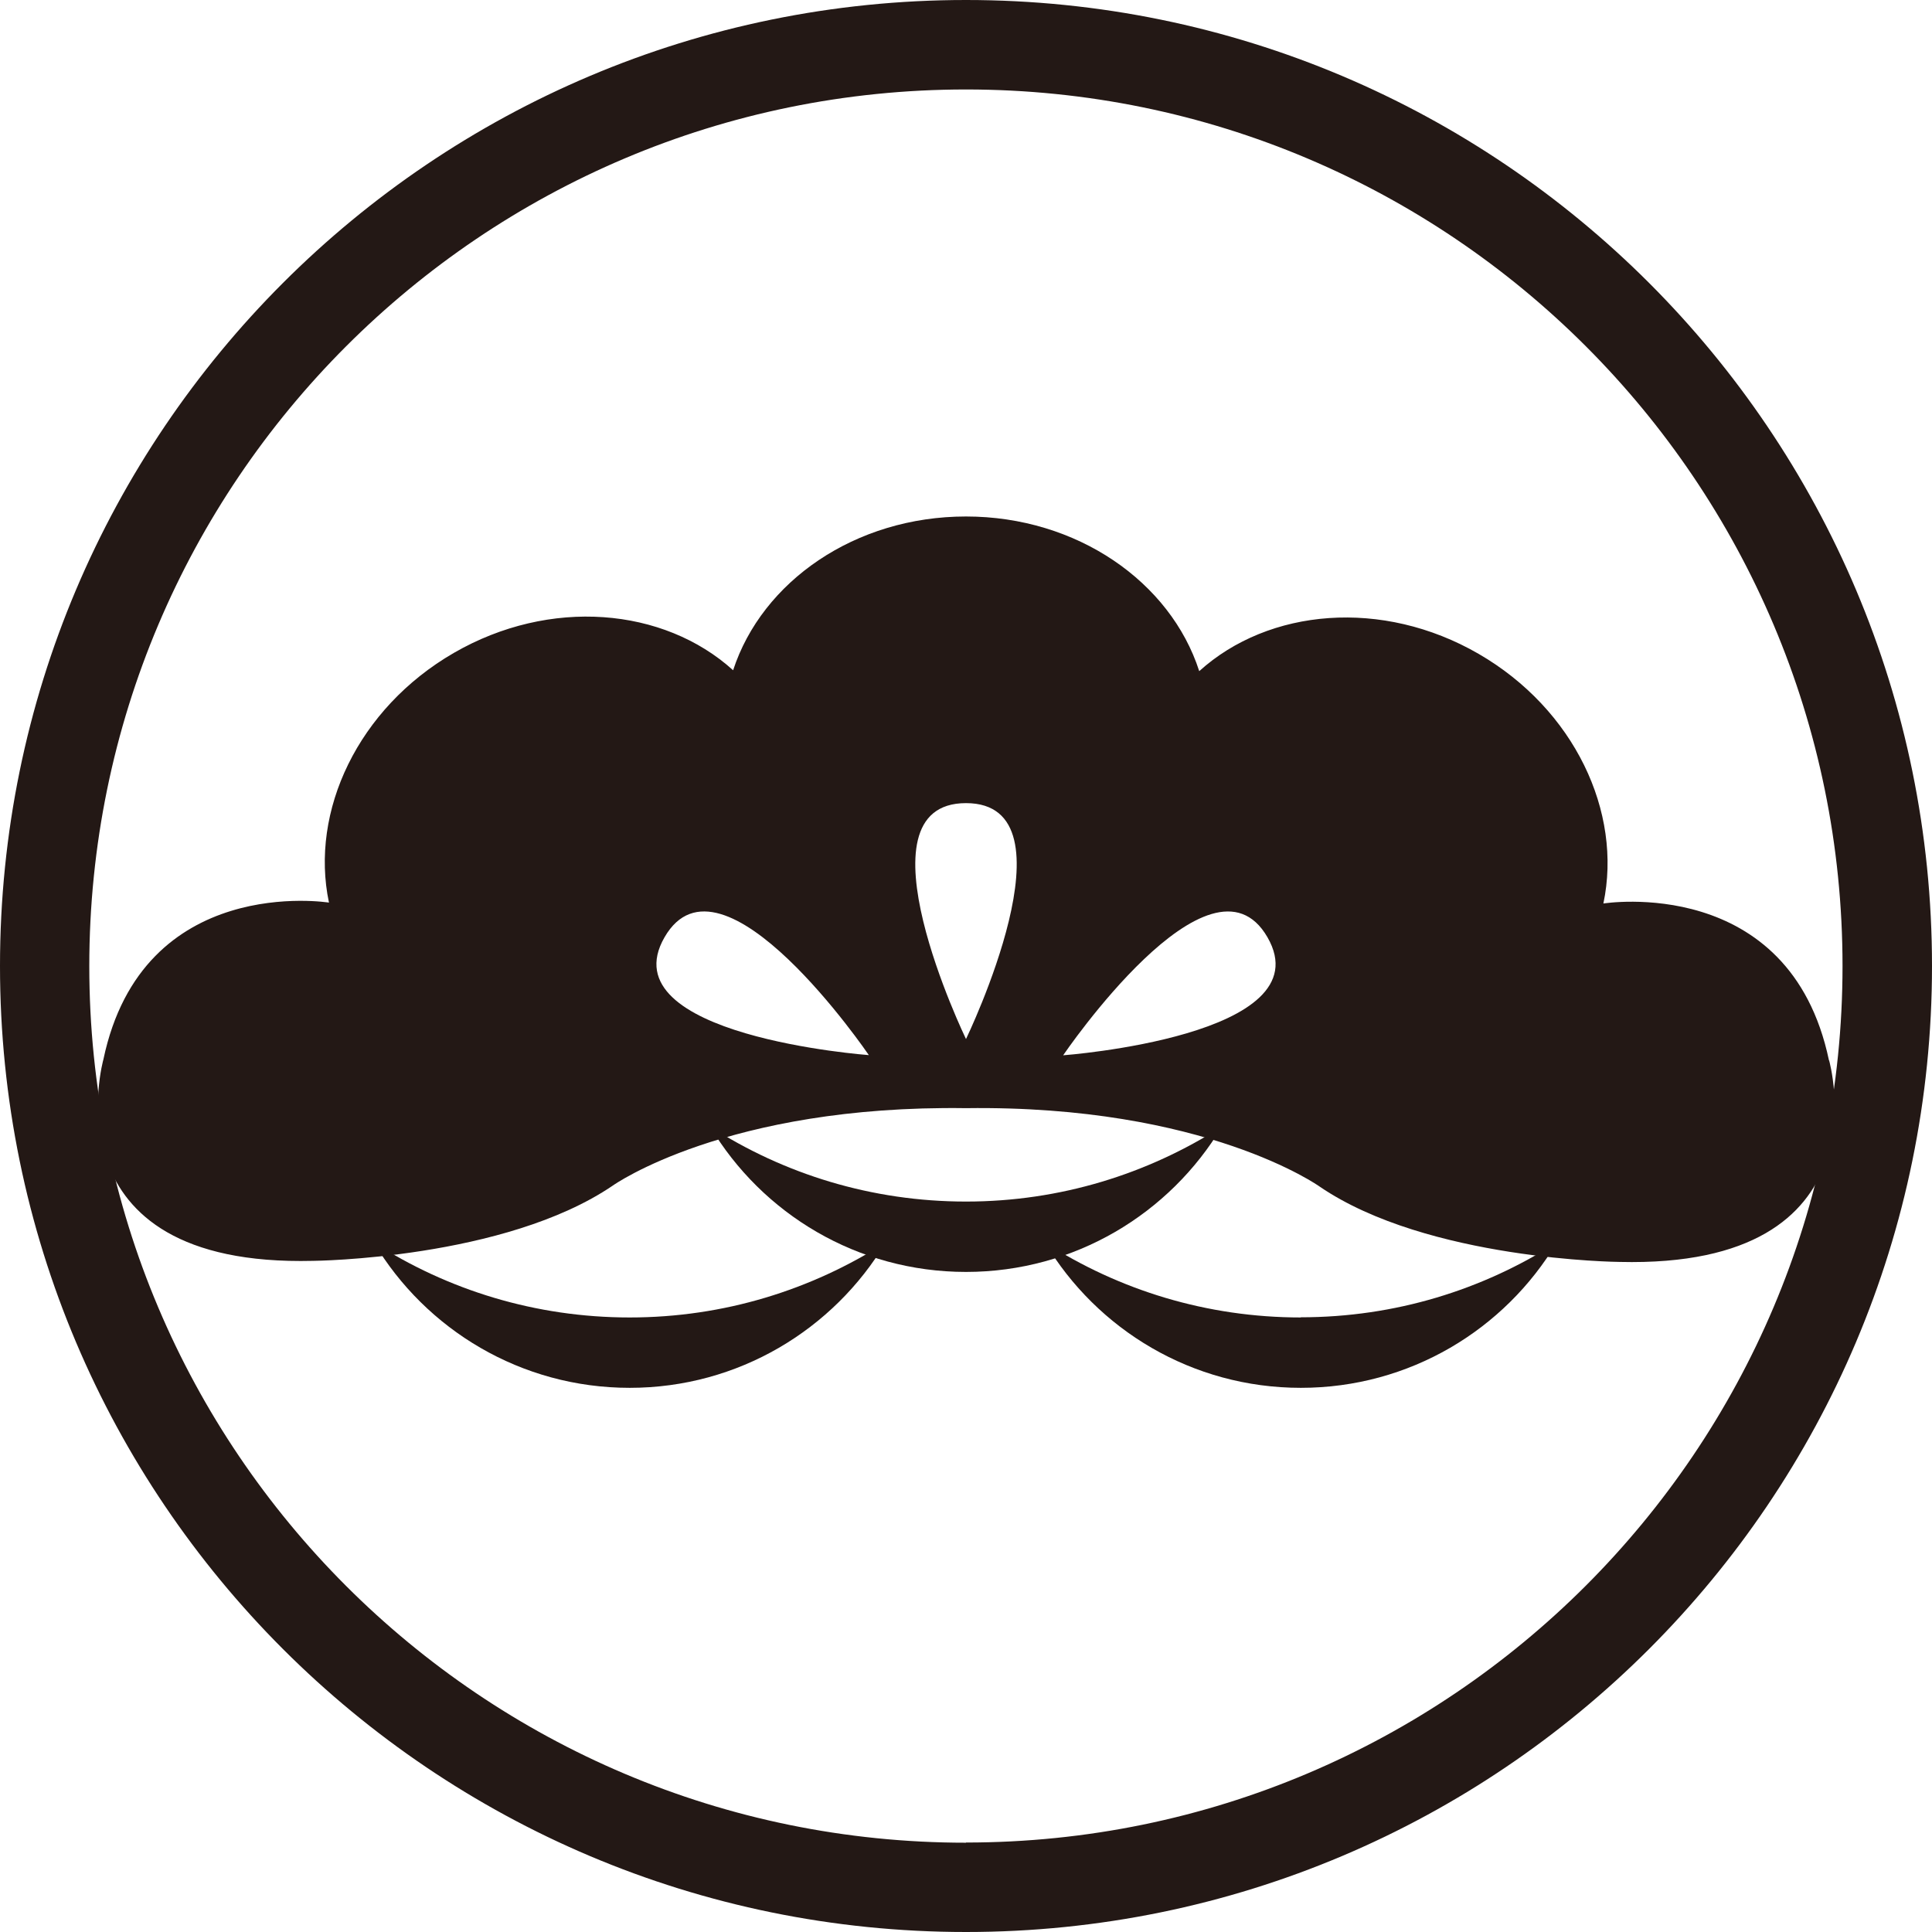 <?xml version="1.0" encoding="UTF-8"?><svg id="_レイヤー_2" xmlns="http://www.w3.org/2000/svg" viewBox="0 0 108.18 108.18"><defs><style>.cls-1{fill:#231815;stroke-width:0px;}</style></defs><g id="layout"><path class="cls-1" d="m54.09,0C24.22,0,0,24.22,0,54.09s24.22,54.09,54.09,54.09,54.09-24.22,54.09-54.09S83.97,0,54.09,0Zm0,103.18c-27.11,0-49.09-21.98-49.09-49.08S26.98,5.01,54.09,5.01s49.08,21.98,49.08,49.08-21.98,49.08-49.08,49.08Z"/><path class="cls-1" d="m54.09,67.28c-5.28,0-10.2-1.54-14.33-4.2,2.91,4.88,8.24,8.14,14.33,8.14s11.42-3.27,14.33-8.14c-4.14,2.65-9.05,4.2-14.33,4.2Z"/><path class="cls-1" d="m72.84,73.77c-5.28,0-10.2-1.54-14.33-4.2,2.91,4.88,8.24,8.14,14.33,8.14s11.42-3.26,14.33-8.14c-4.14,2.65-9.05,4.19-14.33,4.19Z"/><path class="cls-1" d="m35.26,73.77c-5.28,0-10.2-1.54-14.33-4.2,2.91,4.88,8.24,8.14,14.33,8.14s11.42-3.27,14.33-8.14c-4.14,2.65-9.05,4.2-14.33,4.2Z"/><path class="cls-1" d="m102.41,59.37c-2.2-10.46-12.63-8.78-12.63-8.78,1.08-5.12-1.63-10.88-6.99-13.98-5.38-3.11-11.75-2.55-15.64.97-1.61-5-6.85-8.66-13.06-8.66s-11.42,3.64-13.04,8.61c-3.89-3.52-10.26-4.08-15.64-.97-5.36,3.1-8.07,8.86-6.99,13.98,0,0-10.43-1.68-12.63,8.78,0,0-3.3,11.65,11.74,11.28,0,0,10.73-.09,16.79-4.22,0,0,6.35-4.52,19.77-4.33,13.42-.18,19.8,4.39,19.8,4.39,6.05,4.13,16.79,4.22,16.79,4.22,15.05.37,11.74-11.28,11.74-11.28Zm-65.2-6.89c3.19-5.53,11.44,6.6,11.44,6.6,0,0-14.63-1.07-11.44-6.6Zm16.88,5.7s-6.39-13.21,0-13.21,0,13.21,0,13.21Zm5.44.91s8.25-12.14,11.44-6.61c3.19,5.53-11.44,6.61-11.44,6.61Z"/></g></svg>